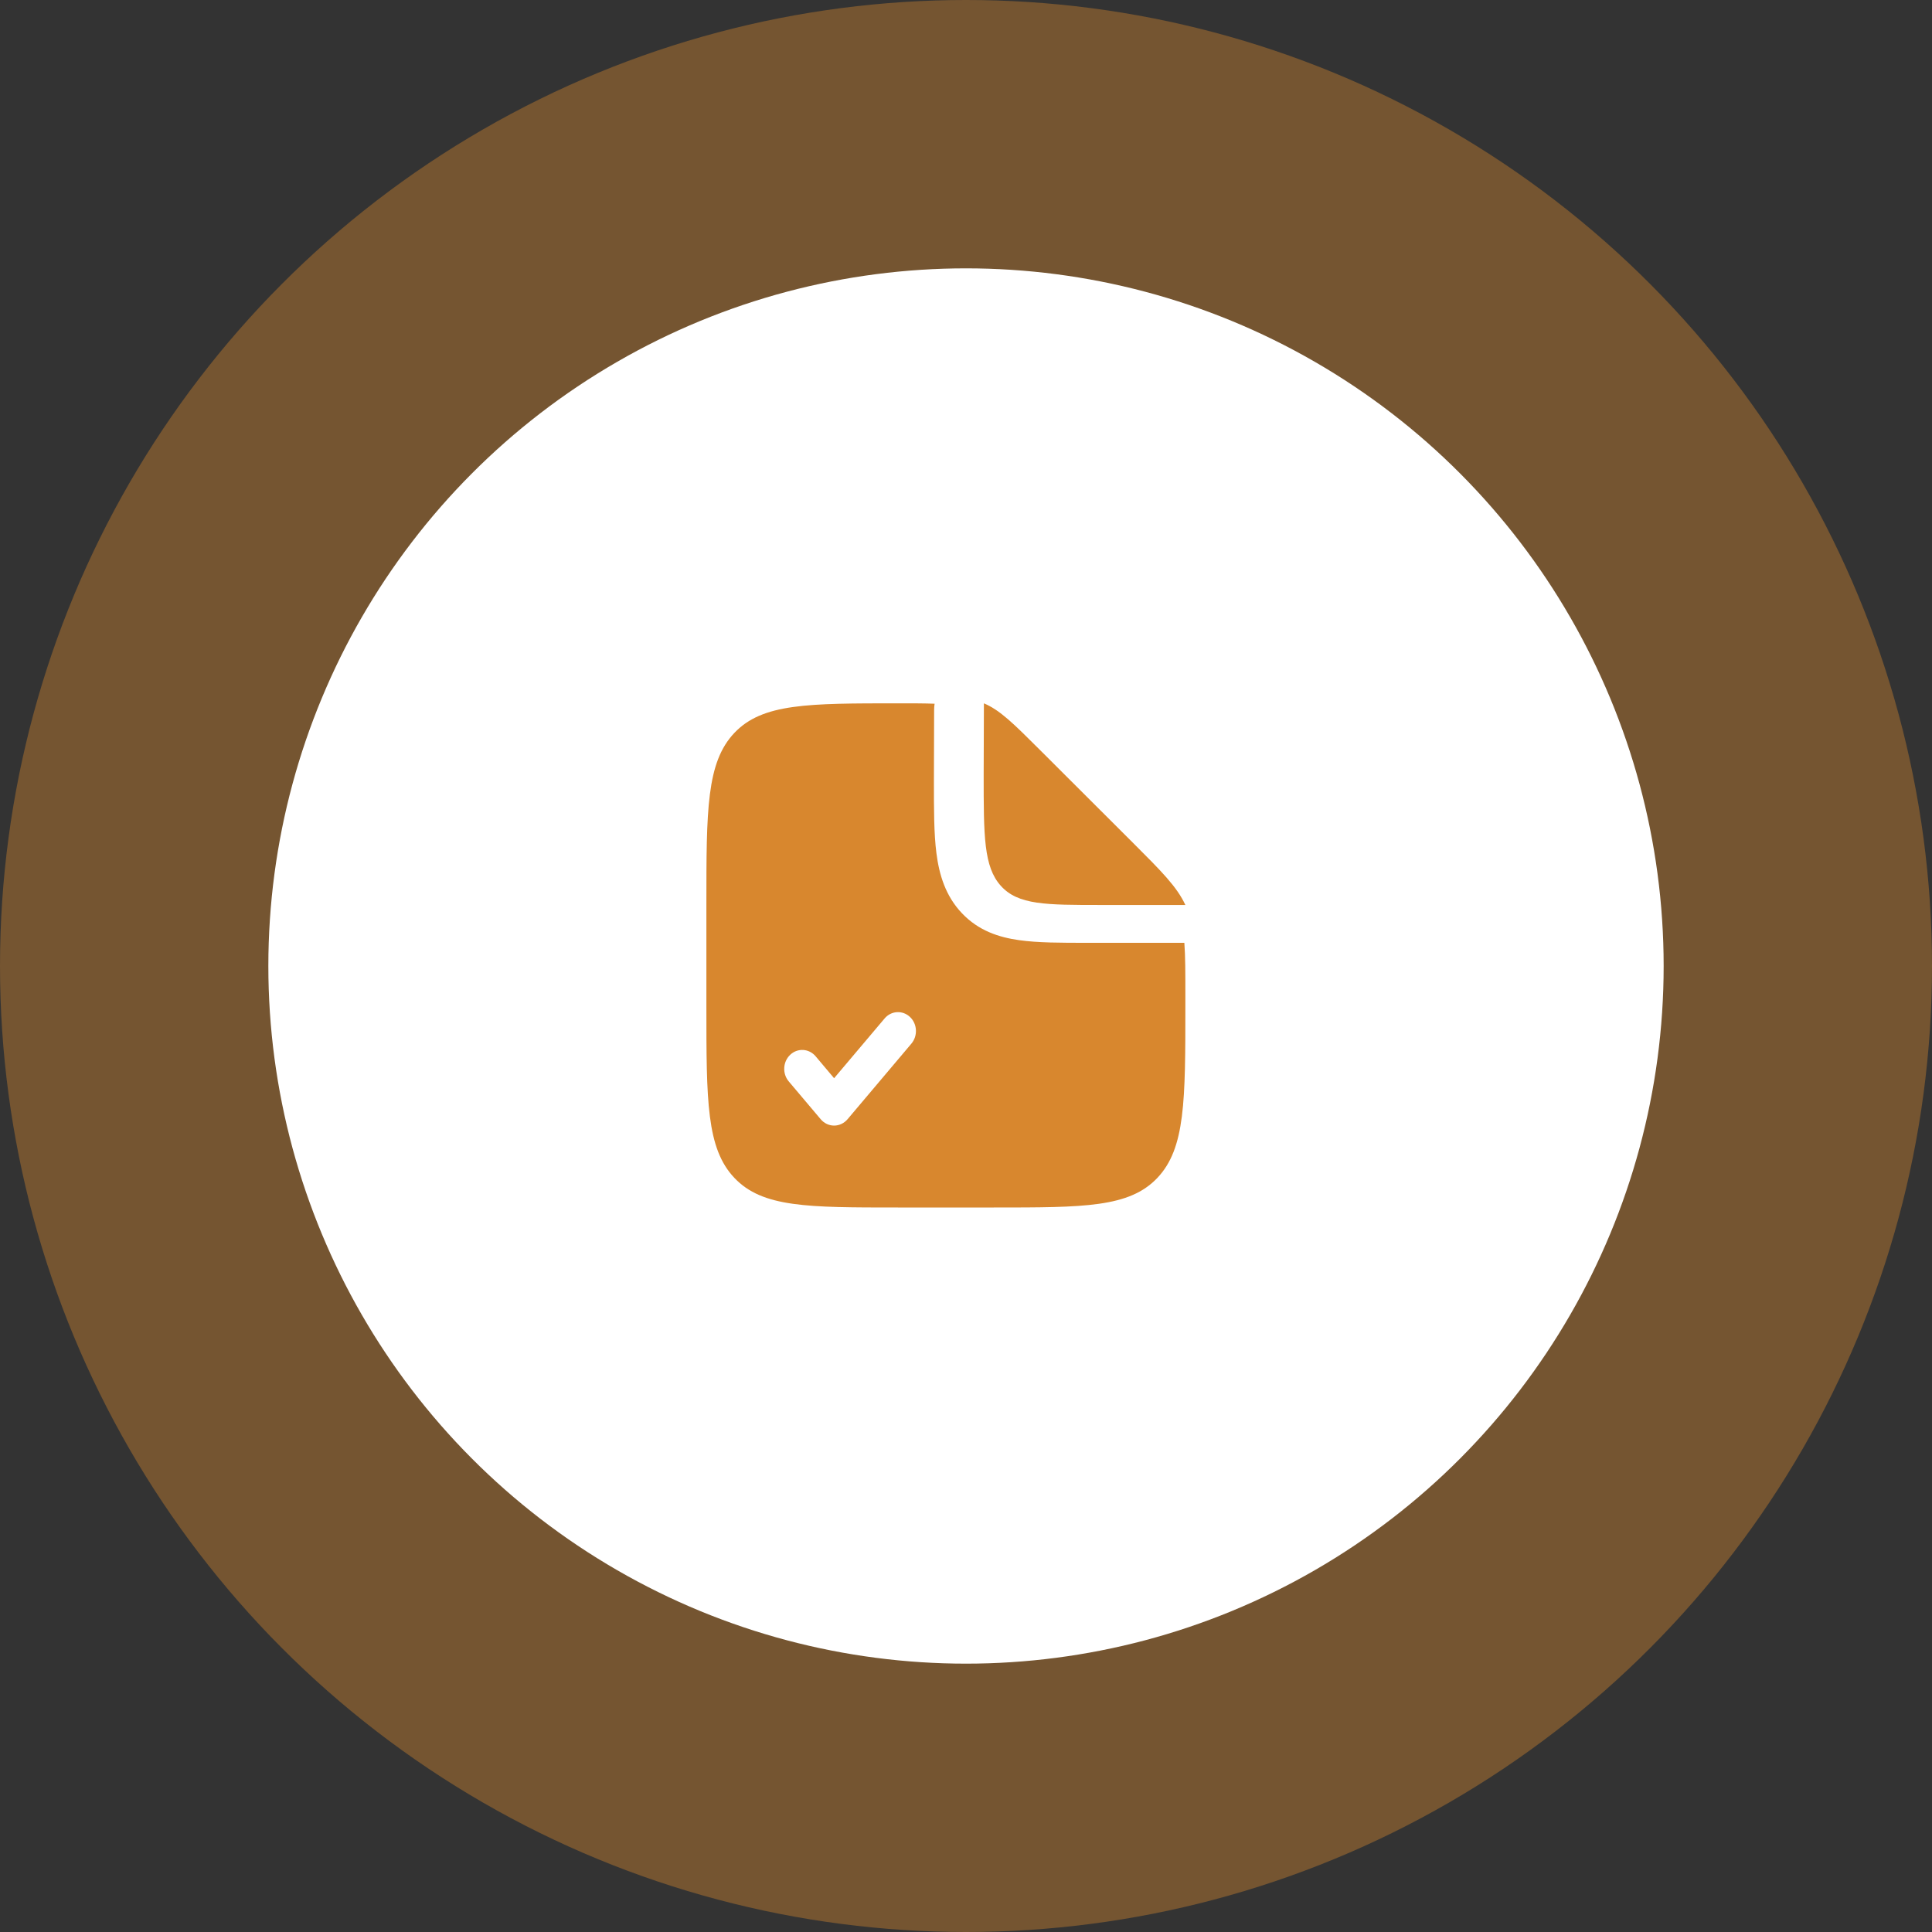 <svg width="48" height="48" viewBox="0 0 48 48" fill="none" xmlns="http://www.w3.org/2000/svg">
<rect x="0" y="0" width="48" height="48" fill="#333333" stroke="none"/>
<circle cx="24" cy="24" r="24" transform="matrix(1 0 0 -1 0 48)" fill="#D8872E" fill-opacity="0.4"/>
<circle cx="17.333" cy="17.333" r="17.333" transform="matrix(1 0 0 -1 6.667 41.333)" fill="white"/>
<path d="M28.149 20.94L25.837 18.632C25.178 17.975 24.849 17.646 24.445 17.474L24.439 19.245C24.439 20.772 24.439 21.536 24.867 22.01C25.295 22.484 25.983 22.484 27.359 22.484H29.45C29.238 22.028 28.859 21.65 28.149 20.94Z" fill="#D8872E"/>
<path fill-rule="evenodd" clip-rule="evenodd" d="M24.69 30H22.31C20.066 30 18.944 30 18.247 29.266C17.55 28.532 17.55 27.351 17.55 24.989V22.484C17.55 20.122 17.55 18.941 18.247 18.207C18.944 17.474 20.072 17.474 22.328 17.474C22.688 17.474 22.977 17.474 23.22 17.484C23.212 17.534 23.208 17.585 23.208 17.637L23.203 19.412C23.203 20.099 23.202 20.707 23.265 21.196C23.333 21.727 23.488 22.257 23.9 22.69C24.311 23.123 24.815 23.287 25.319 23.358C25.784 23.424 26.361 23.424 27.014 23.424H27.07H29.425C29.45 23.758 29.45 24.169 29.45 24.716V24.989C29.45 27.351 29.45 28.532 28.753 29.266C28.056 30 26.934 30 24.69 30ZM22.607 25.265C22.791 25.437 22.807 25.734 22.644 25.928L21.057 27.807C20.972 27.907 20.851 27.965 20.723 27.965C20.596 27.965 20.474 27.907 20.39 27.807L19.596 26.867C19.433 26.674 19.449 26.377 19.634 26.204C19.818 26.032 20.1 26.049 20.264 26.243L20.723 26.788L21.977 25.304C22.14 25.11 22.422 25.092 22.607 25.265Z" fill="#D8872E"/>
</svg>
